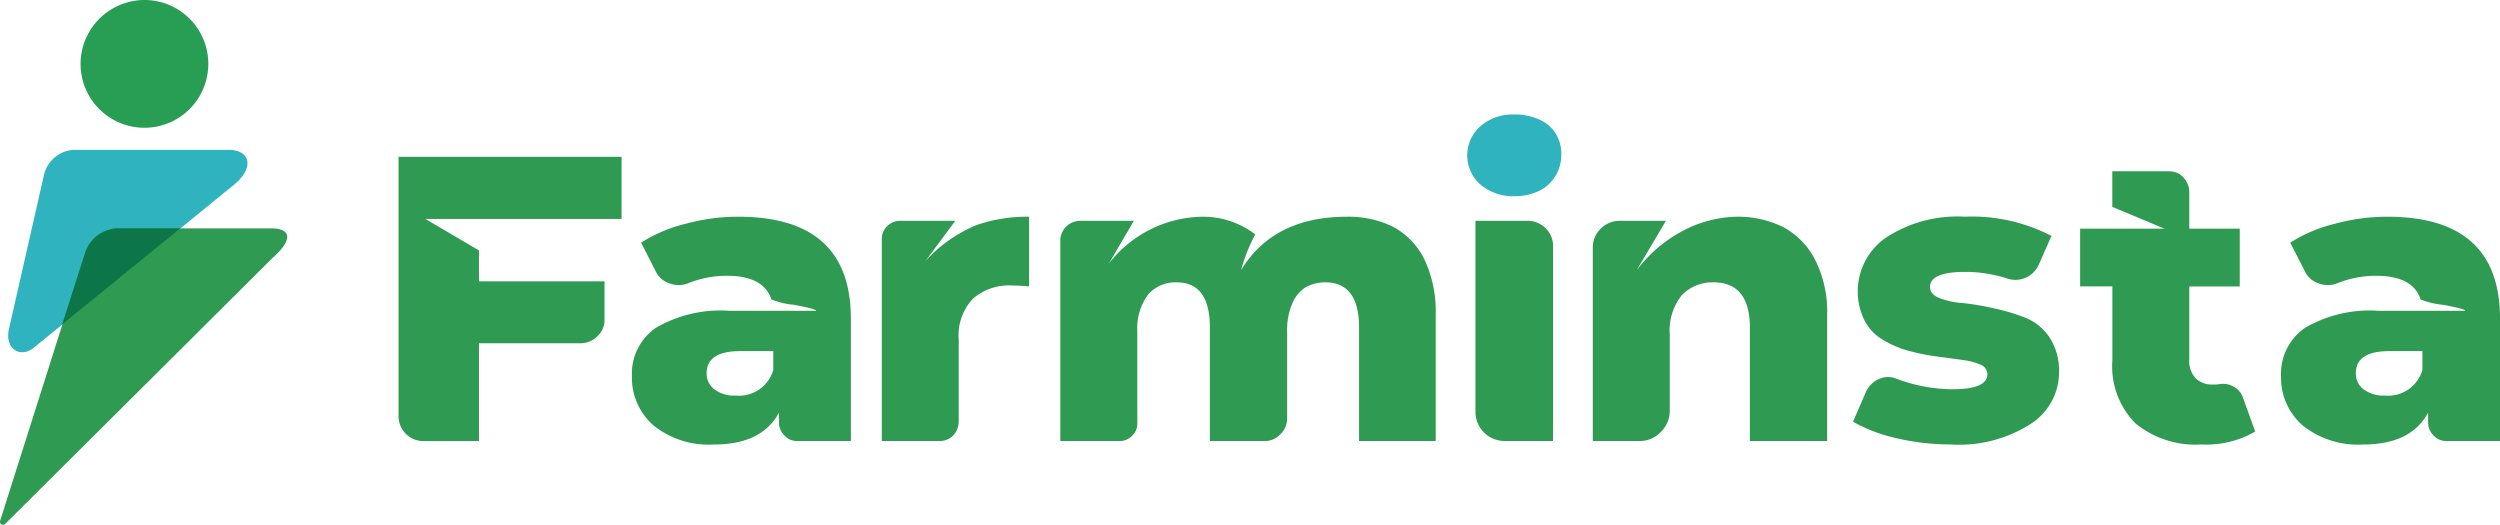 <svg xmlns="http://www.w3.org/2000/svg" width="170.004" height="35.683" viewBox="0 0 170.004 35.683">
  <g id="Layer_x0020_1" transform="translate(-1883.618 -3302)">
    <g id="_2728807393984" transform="translate(1883.618 3302)">
      <path id="Path_385" data-name="Path 385" d="M1924.946,3779.381l-12.57,10.232-1.03.837c-.922.751-1.995.086-1.695-1.265l2.4-10.554a2.214,2.214,0,0,1,1.995-1.63H1924.6C1926,3777,1926.427,3778.158,1924.946,3779.381Z" transform="translate(-1909.043 -3766.811)" fill="#2eb3bf" fill-rule="evenodd"/>
      <path id="Path_386" data-name="Path 386" d="M1884.012,4046.056c-.172.193-.493.086-.365-.236l5.77-18.19a2.417,2.417,0,0,1,2.145-1.63H1902.1c1.158,0,1.609.644.021,2.038Q1893.075,4037.047,1884.012,4046.056Z" transform="translate(-1883.618 -4010.47)" fill="#2f9a51" fill-rule="evenodd"/>
      <path id="Path_387" data-name="Path 387" d="M2143.333,3302a4.344,4.344,0,1,1-4.333,4.354A4.358,4.358,0,0,1,2143.333,3302Z" transform="translate(-2133.522 -3302)" fill="#279e54" fill-rule="evenodd"/>
      <path id="Path_388" data-name="Path 388" d="M2089.022,4026l-8.022,6.521,1.566-4.891a2.417,2.417,0,0,1,2.145-1.63Z" transform="translate(-2076.766 -4010.47)" fill="#0c7648" fill-rule="evenodd"/>
      <path id="Path_389" data-name="Path 389" d="M3162.166,3803.226h-13.342l3.647,2.145v2.1h8.537v2.6a1.468,1.468,0,0,1-.493,1.137,1.57,1.57,0,0,1-1.159.472h-6.885v6.65h-3.775a1.649,1.649,0,0,1-1.2-.493,1.687,1.687,0,0,1-.494-1.2V3799h15.166Z" transform="translate(-3119.9 -3788.339)" fill="#2f9a51"/>
      <path id="Path_390" data-name="Path 390" d="M3894.229,3989q7.657,0,7.658,6.929v8.323h-3.646a1.124,1.124,0,0,1-.879-.386,1.214,1.214,0,0,1-.365-.879v-.665c-.772,1.437-2.231,2.167-4.419,2.167a5.975,5.975,0,0,1-4.1-1.287,4.286,4.286,0,0,1-1.48-3.346,3.784,3.784,0,0,1,1.63-3.3,8.727,8.727,0,0,1,5-1.158h5.9c0-.086-.494-.215-1.5-.407a5.416,5.416,0,0,1-1.544-.365c-.365-1.073-1.351-1.609-3.025-1.609a6.966,6.966,0,0,0-2.6.493,1.729,1.729,0,0,1-1.308.021,1.569,1.569,0,0,1-.965-.88l-.965-1.887a10.105,10.105,0,0,1,3.046-1.287A13.426,13.426,0,0,1,3894.229,3989Zm-.172,12.163a2.428,2.428,0,0,0,2.553-1.738v-1.287h-2.231c-1.523,0-2.3.493-2.3,1.5a1.342,1.342,0,0,0,.515,1.094A2.232,2.232,0,0,0,3894.057,4001.163Z" transform="translate(-3844.026 -3974.263)" fill="#2f9a51"/>
      <path id="Path_391" data-name="Path 391" d="M4681.96,3992.024a9.727,9.727,0,0,1,3.454-2.445,10.5,10.5,0,0,1,3.6-.579v4.741q-.708-.064-1.158-.064a3.735,3.735,0,0,0-2.66.9,3.634,3.634,0,0,0-.965,2.789v5.534a1.38,1.38,0,0,1-.365.965,1.261,1.261,0,0,1-.943.386H4679v-13.729a1.181,1.181,0,0,1,.365-.879,1.24,1.24,0,0,1,.858-.365H4684Z" transform="translate(-4619.037 -3974.263)" fill="#2f9a51"/>
      <path id="Path_392" data-name="Path 392" d="M5264.5,3989a6.876,6.876,0,0,1,3.132.687,5.051,5.051,0,0,1,2.123,2.209,8.34,8.34,0,0,1,.772,3.775v8.58h-5.213v-7.722c0-2.038-.772-3.067-2.295-3.067a2.746,2.746,0,0,0-1.352.343,2.376,2.376,0,0,0-.9,1.115,4.5,4.5,0,0,0-.343,1.888v5.9a1.476,1.476,0,0,1-.45,1.073,1.431,1.431,0,0,1-1.094.472h-3.711v-7.722c0-2.038-.751-3.067-2.253-3.067a2.439,2.439,0,0,0-1.952.836,3.846,3.846,0,0,0-.729,2.51v6.242a1.131,1.131,0,0,1-.343.836,1.155,1.155,0,0,1-.836.365H5245V3990.63a1.328,1.328,0,0,1,.408-.965,1.381,1.381,0,0,1,.965-.386H5250l-1.694,2.9a8.207,8.207,0,0,1,6.178-3.175,5.855,5.855,0,0,1,3.775,1.2,10.9,10.9,0,0,0-.966,2.424C5258.771,3990.2,5261.174,3989,5264.5,3989Z" transform="translate(-5172.896 -3974.263)" fill="#2f9a51"/>
      <path id="Path_393" data-name="Path 393" d="M6561,4015.042V4002h3.518a1.749,1.749,0,0,1,1.244.493,1.682,1.682,0,0,1,.515,1.244v13.235h-3.325a1.979,1.979,0,0,1-1.952-1.93Z" transform="translate(-6460.667 -3986.985)" fill="#2f9a51"/>
      <path id="Path_394" data-name="Path 394" d="M6538.2,3670.556a3.429,3.429,0,0,1-2.3-.793,2.636,2.636,0,0,1,0-3.969,3.322,3.322,0,0,1,2.3-.794,3.855,3.855,0,0,1,1.694.343,2.422,2.422,0,0,1,1.115.944,2.591,2.591,0,0,1,.387,1.416,2.8,2.8,0,0,1-.387,1.459,2.731,2.731,0,0,1-1.115,1.029A3.858,3.858,0,0,1,6538.2,3670.556Z" transform="translate(-6435.225 -3657.213)" fill="#2eb3bf"/>
      <path id="Path_395" data-name="Path 395" d="M6942.76,3989a6.965,6.965,0,0,1,3.153.687,5.18,5.18,0,0,1,2.188,2.209,7.8,7.8,0,0,1,.836,3.775v8.58h-5.255v-7.722c0-2.038-.837-3.067-2.467-3.067a2.9,2.9,0,0,0-2.167.879,3.831,3.831,0,0,0-.814,2.66v5.17a1.994,1.994,0,0,1-.6,1.459,1.96,1.96,0,0,1-1.48.622H6933V3991.1a1.766,1.766,0,0,1,.536-1.287,1.839,1.839,0,0,1,1.287-.536h3.153l-1.995,3.368a9.47,9.47,0,0,1,3.3-2.767A8.158,8.158,0,0,1,6942.76,3989Z" transform="translate(-6824.688 -3974.263)" fill="#2f9a51"/>
      <path id="Path_396" data-name="Path 396" d="M7764.628,4004.487a16.23,16.23,0,0,1-3.689-.429,10.952,10.952,0,0,1-2.938-1.115l.88-2.038a1.758,1.758,0,0,1,.857-.858,1.5,1.5,0,0,1,1.18-.043,11,11,0,0,0,3.861.729c1.566,0,2.36-.343,2.36-1.03a.724.724,0,0,0-.472-.644,4.323,4.323,0,0,0-1.266-.322c-.536-.086-1.115-.15-1.737-.236a14,14,0,0,1-1.888-.386,6.47,6.47,0,0,1-1.716-.729,3.239,3.239,0,0,1-1.266-1.309,4.447,4.447,0,0,1,1.458-5.663,8.875,8.875,0,0,1,5.341-1.416,11.719,11.719,0,0,1,5.9,1.309l-.879,1.995a1.741,1.741,0,0,1-2.188.88,9.271,9.271,0,0,0-2.81-.429q-2.381,0-2.381,1.03c0,.322.214.579.644.75a5.422,5.422,0,0,0,1.63.343,18.415,18.415,0,0,1,2.124.365,13.726,13.726,0,0,1,2.124.644,3.557,3.557,0,0,1,1.609,1.33,4.129,4.129,0,0,1,.644,2.36,4.182,4.182,0,0,1-1.931,3.518A9.056,9.056,0,0,1,7764.628,4004.487Z" transform="translate(-7631.991 -3974.263)" fill="#2f9a51"/>
      <path id="Path_397" data-name="Path 397" d="M8489.068,3860.38l.837,2.317a6.6,6.6,0,0,1-3.647.879,6.456,6.456,0,0,1-4.5-1.437,5.511,5.511,0,0,1-1.566-4.29v-5.02H8478V3848.9h5.728l-3.54-1.48V3845h3.861a1.351,1.351,0,0,1,.708.193,1.369,1.369,0,0,1,.472.515,1.348,1.348,0,0,1,.193.708v2.488h3.432v3.926h-3.432v4.955a1.735,1.735,0,0,0,.429,1.287,1.588,1.588,0,0,0,1.137.429,3.269,3.269,0,0,0,.472-.022,1.4,1.4,0,0,1,.987.172A1.313,1.313,0,0,1,8489.068,3860.38Z" transform="translate(-8336.547 -3833.352)" fill="#2f9a51"/>
      <path id="Path_398" data-name="Path 398" d="M9122.229,3989q7.658,0,7.658,6.929v8.323h-3.646a1.123,1.123,0,0,1-.879-.386,1.214,1.214,0,0,1-.365-.879v-.665c-.772,1.437-2.23,2.167-4.418,2.167a6.012,6.012,0,0,1-4.1-1.287,4.288,4.288,0,0,1-1.48-3.346,3.783,3.783,0,0,1,1.631-3.3,8.729,8.729,0,0,1,5-1.158h5.9c0-.086-.493-.215-1.5-.407a5.4,5.4,0,0,1-1.544-.365q-.514-1.609-3.024-1.609a6.966,6.966,0,0,0-2.6.493,1.729,1.729,0,0,1-1.309.021,1.569,1.569,0,0,1-.965-.88l-.965-1.887a10.091,10.091,0,0,1,3.045-1.287A13.539,13.539,0,0,1,9122.229,3989Zm-.171,12.163a2.427,2.427,0,0,0,2.552-1.738v-1.287h-2.23c-1.522,0-2.295.493-2.295,1.5a1.341,1.341,0,0,0,.516,1.094A2.268,2.268,0,0,0,9122.058,4001.163Z" transform="translate(-8959.883 -3974.263)" fill="#2f9a51"/>
    </g>
  </g>
</svg>
